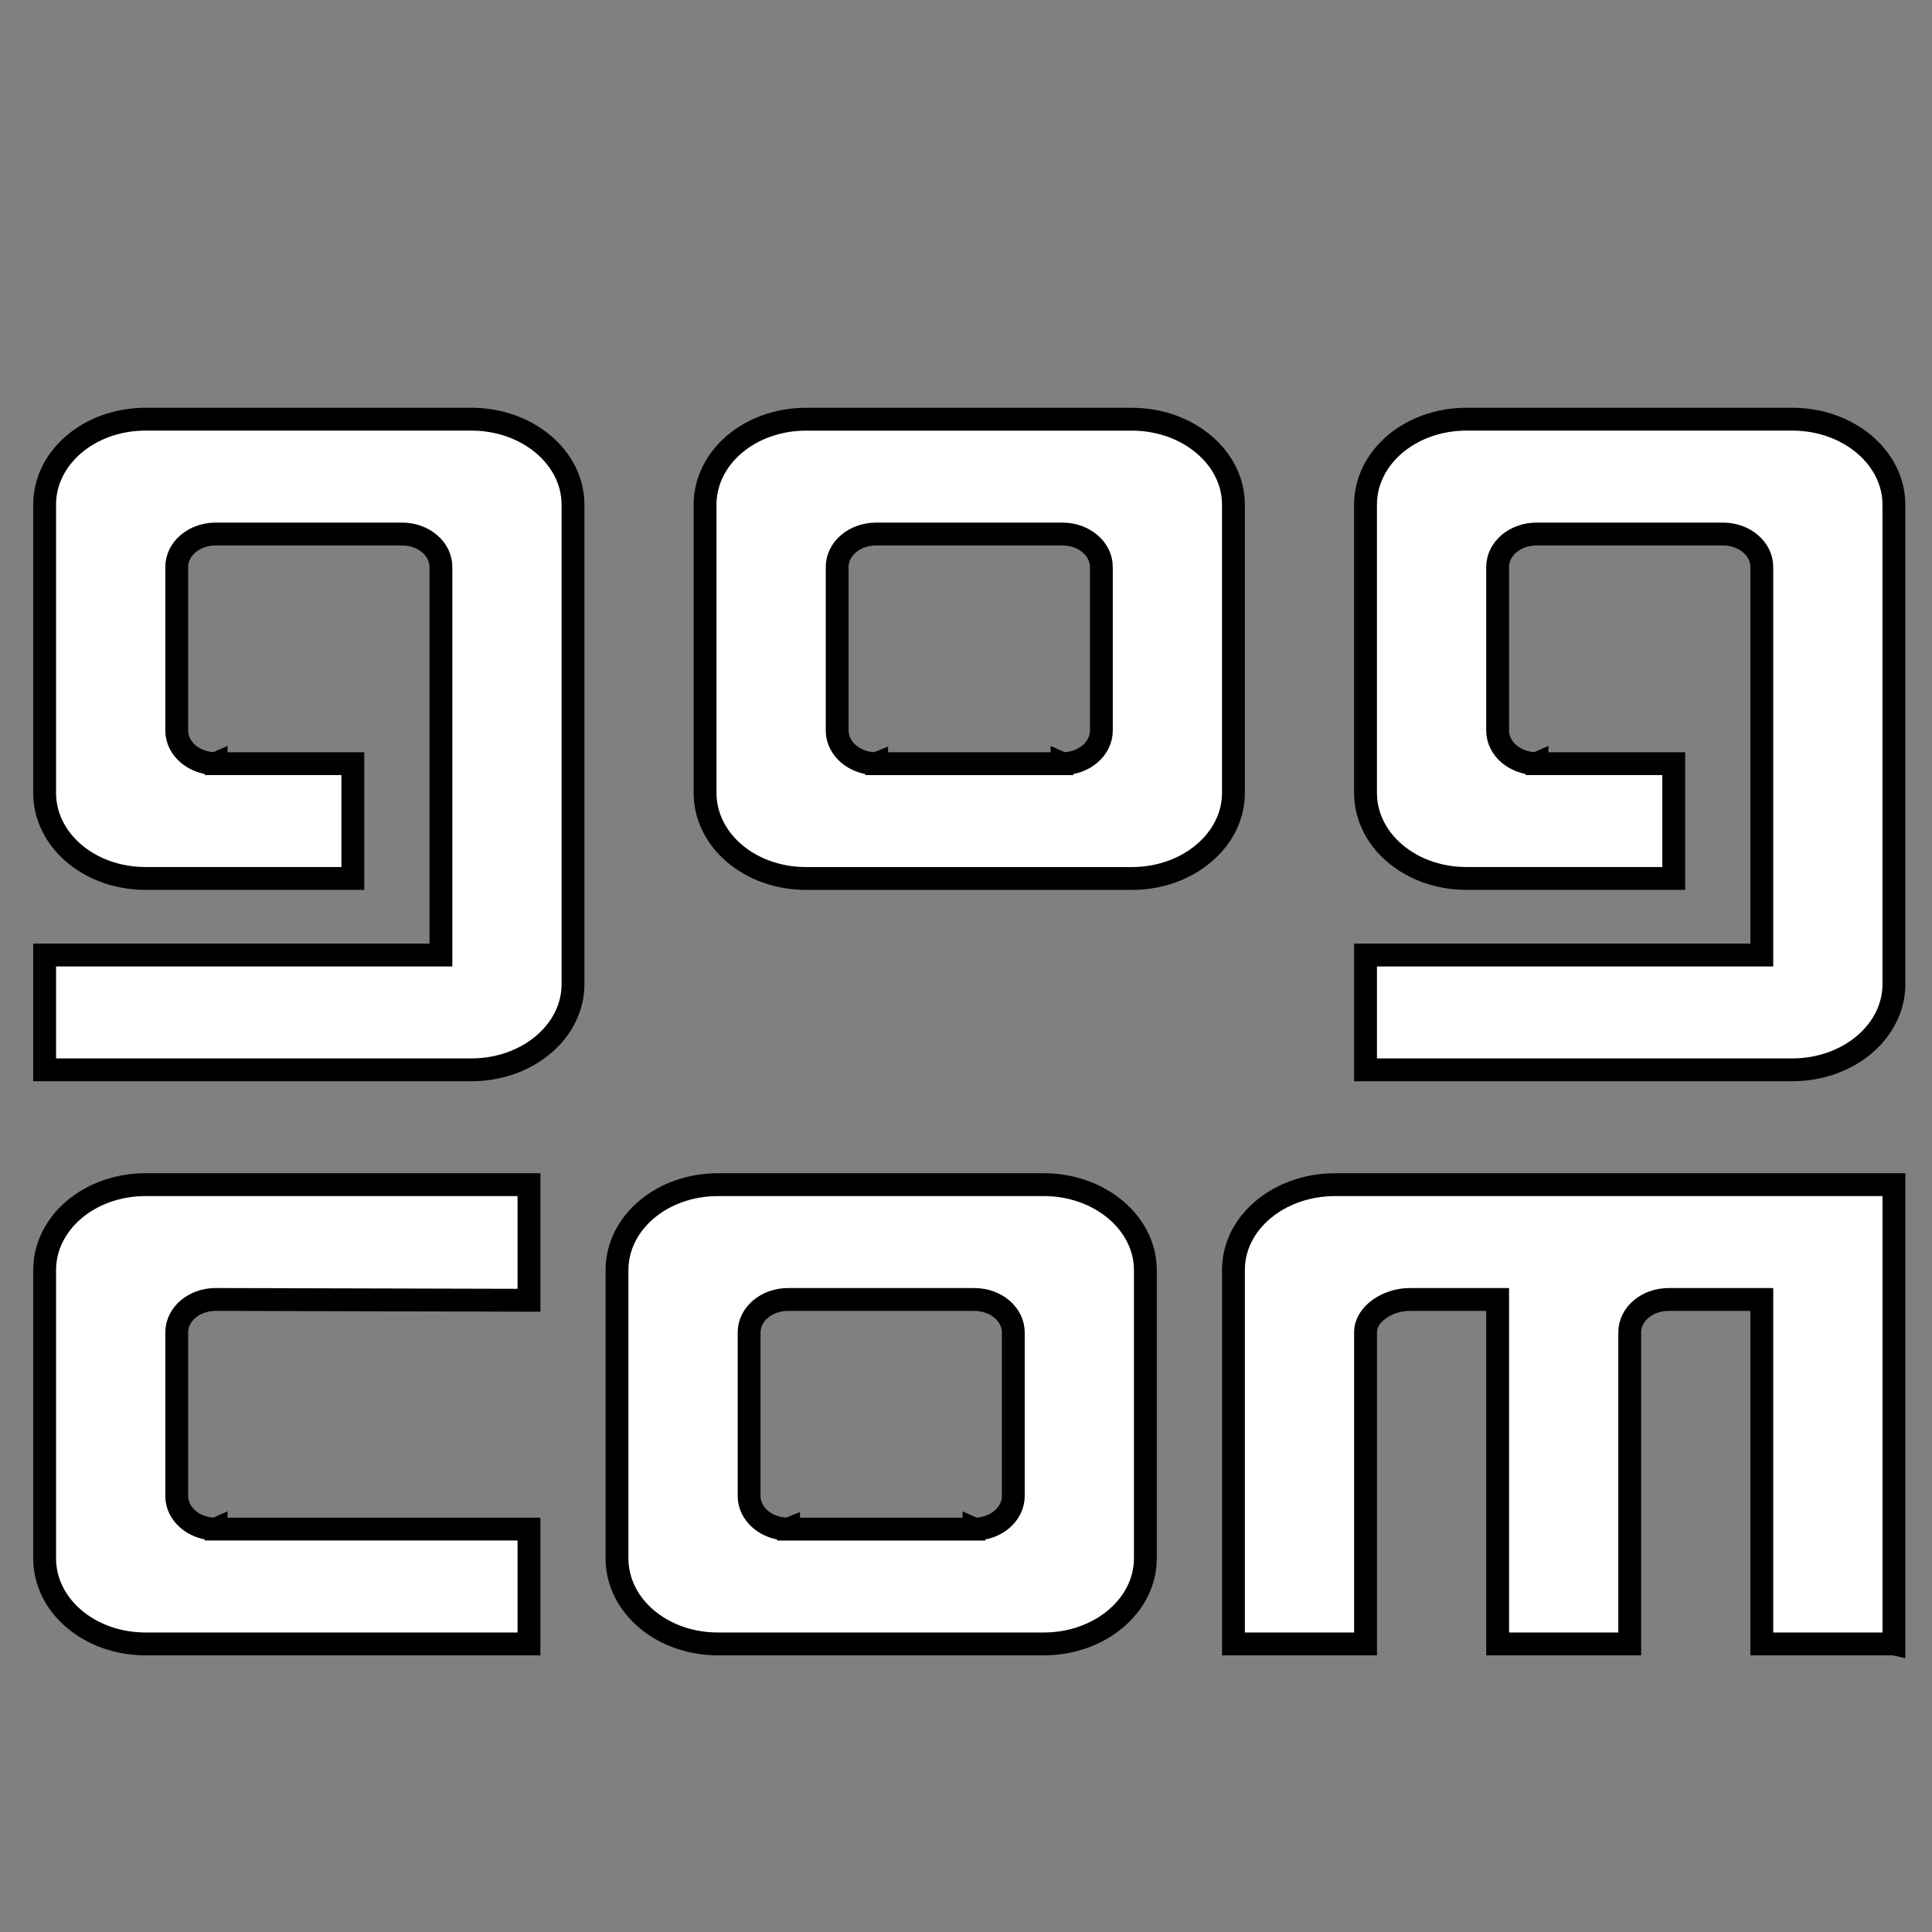 <svg width="120" height="120" xmlns="http://www.w3.org/2000/svg" xml:space="preserve" enable-background="new 0 0 48 48" version="1.1">
 <rect width="100%" height="100%" fill="#808080" stroke="none"/>

 <g>
  <title>Layer 1</title>
  <path stroke="null" stroke-width="1.419" fill="#ffffff"  id="path2" d="m64.832,73.581l-20.235,0c-3.498,0 -6.274,2.382 -6.274,5.306l0,17.905c0,2.936 2.776,5.315 6.274,5.315l20.235,0c3.481,0 6.309,-2.38 6.309,-5.315l0,-17.905c0,-2.924 -2.828,-5.306 -6.309,-5.306zm-1.895,19.341c0,1.127 -1.077,2.054 -2.415,2.054l-0.027,-0.012l0,0.012l-11.516,0l0,-0.012l-0.03,0.012c-1.343,0 -2.42,-0.927 -2.42,-2.054l0,-10.148l0,-0.014c0,-1.132 1.077,-2.047 2.42,-2.047l0.027,0l11.516,0l0.027,0c1.34,0 2.418,0.915 2.418,2.049l0,10.16zm7.365,-66.884l-20.235,0c-3.498,0 -6.274,2.382 -6.274,5.306l0,17.905c0,2.936 2.776,5.315 6.274,5.315l20.235,0c3.481,0 6.309,-2.38 6.309,-5.315l0,-17.905c0,-2.924 -2.828,-5.306 -6.309,-5.306zm-1.895,19.341c0,1.127 -1.077,2.054 -2.415,2.054l-0.027,-0.012l0,0.012l-11.516,0l0,-0.012l-0.03,0.012c-1.343,0 -2.42,-0.927 -2.42,-2.054l0,-10.148l0,-0.014c0,-1.132 1.077,-2.047 2.42,-2.047l0.027,0l11.516,0l0.027,0c1.34,0 2.418,0.915 2.418,2.049l0,10.16zm49.226,56.728l-8.204,0l0,-21.394l-5.757,0l-0.027,0c-1.346,0 -2.42,0.913 -2.42,2.047l0,0.014l0,19.333l-8.204,0l0,-21.394l-5.45,0l-0.019,0c-1.348,0 -2.735,0.896 -2.735,2.03l0,0.014l0,19.35l-8.204,0l0,-23.239c0,-2.924 2.82,-5.287 6.315,-5.287l34.707,0l0,28.526zm-84.778,0l-23.809,0c-3.498,0 -6.274,-2.38 -6.274,-5.315l0,-17.905c0,-2.924 2.776,-5.306 6.274,-5.306l23.809,0l0,7.181l-19.431,-0.05l-0.027,0c-1.343,0 -2.42,0.915 -2.42,2.049l0,0.014l0,10.148c0,1.124 1.077,2.051 2.42,2.051l0.027,-0.012l0,0.012l19.431,0l0,7.131zm84.778,-70.763l0,29.79c0,2.936 -2.828,5.315 -6.309,5.315l-26.508,0l0,-7.131l24.613,0l0,-24.1c0,-1.134 -1.077,-2.049 -2.415,-2.049l-0.027,0l-11.516,0l-0.027,0c-1.346,0 -2.423,0.915 -2.423,2.049l0,0.014l0,10.148c0,1.124 1.077,2.051 2.42,2.051l0.027,-0.012l0,0.012l8.491,0l0,7.131l-12.87,0c-3.498,0 -6.274,-2.38 -6.274,-5.315l0,-17.905c0,-2.924 2.776,-5.306 6.274,-5.306l20.235,0c3.481,0 6.309,2.382 6.309,5.306zm-82.043,0l0,29.79c0,2.936 -2.828,5.315 -6.309,5.315l-26.508,0l0,-7.131l24.613,0l0,-24.1c0,-1.134 -1.077,-2.049 -2.415,-2.049l-0.027,0l-11.519,0l-0.027,0c-1.343,0 -2.42,0.915 -2.42,2.049l0,0.014l0,10.148c0,1.124 1.077,2.051 2.42,2.051l0.027,-0.012l0,0.012l8.491,0l0,7.131l-12.87,0c-3.498,0 -6.274,-2.38 -6.274,-5.315l0,-17.905c0,-2.924 2.776,-5.306 6.274,-5.306l20.235,0c3.481,0 6.309,2.382 6.309,5.306z"/>
 </g>
</svg>